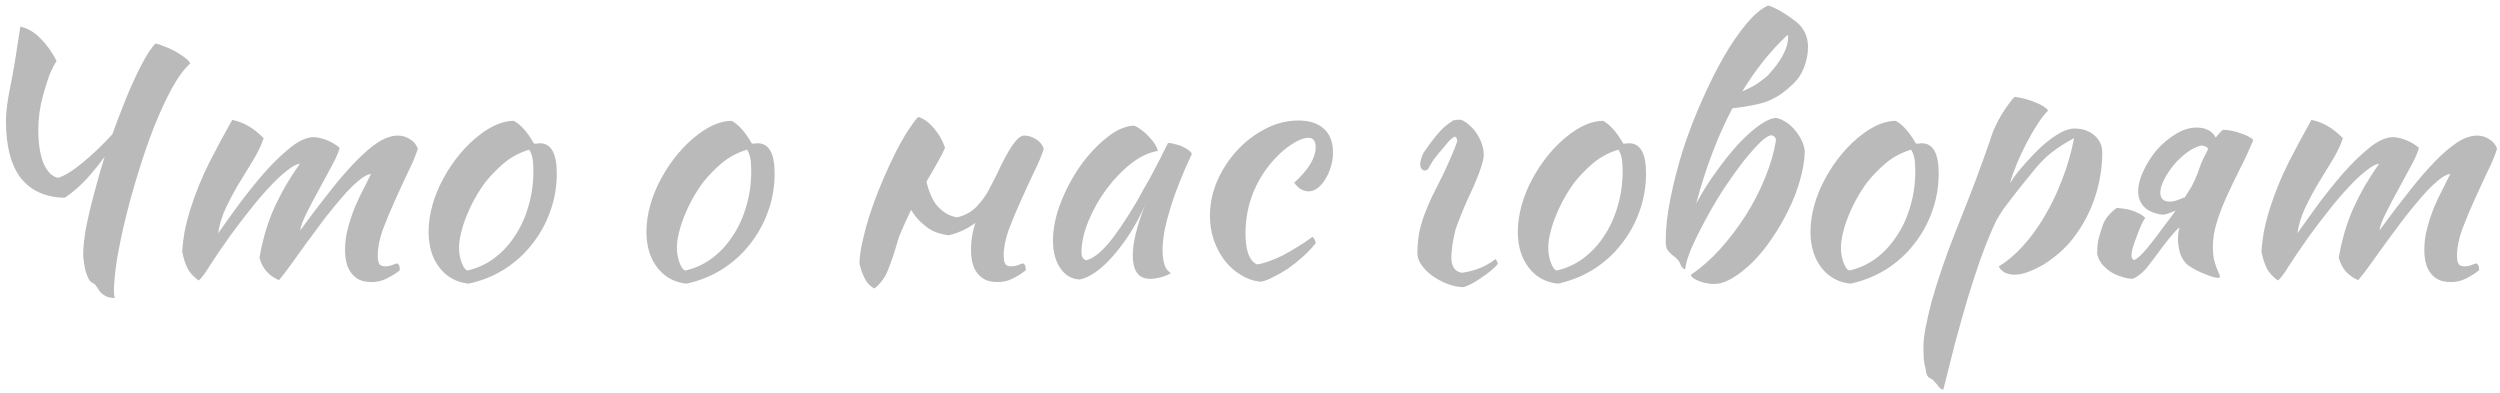 <?xml version="1.0" encoding="UTF-8"?> <svg xmlns="http://www.w3.org/2000/svg" width="312" height="49" viewBox="0 0 312 49" fill="none"> <path d="M14.021 16.76C14.581 15.213 15.141 13.747 15.701 12.36C16.368 10.733 17.021 9.307 17.661 8.08C18.301 6.853 18.874 5.973 19.381 5.44C19.648 5.467 19.994 5.573 20.421 5.76C20.874 5.92 21.328 6.12 21.781 6.36C22.234 6.6 22.648 6.867 23.021 7.16C23.394 7.427 23.634 7.68 23.741 7.92C22.968 8.613 22.194 9.667 21.421 11.08C20.674 12.467 19.941 14.053 19.221 15.84C18.528 17.627 17.874 19.52 17.261 21.52C16.648 23.493 16.114 25.413 15.661 27.28C15.208 29.147 14.848 30.88 14.581 32.48C14.341 34.08 14.221 35.373 14.221 36.36C14.221 36.813 14.261 37.093 14.341 37.2C13.754 37.173 13.328 37.067 13.061 36.88C12.794 36.72 12.581 36.533 12.421 36.32C12.288 36.133 12.154 35.933 12.021 35.72C11.914 35.533 11.741 35.387 11.501 35.28C11.314 35.2 11.154 35.013 11.021 34.72C10.888 34.427 10.768 34.107 10.661 33.76C10.581 33.387 10.514 33.013 10.461 32.64C10.408 32.267 10.381 31.96 10.381 31.72C10.381 30.76 10.528 29.52 10.821 28C11.141 26.453 11.554 24.787 12.061 23C12.354 21.88 12.688 20.733 13.061 19.56C12.501 20.333 11.941 21.04 11.381 21.68C10.794 22.373 10.208 22.973 9.621 23.48C9.061 23.987 8.541 24.387 8.061 24.68C5.661 24.627 3.834 23.8 2.581 22.2C1.354 20.573 0.741 18.2 0.741 15.08C0.741 14.147 0.874 12.973 1.141 11.56C1.434 10.12 1.674 8.827 1.861 7.68C2.048 6.533 2.274 5.08 2.541 3.32C3.474 3.533 4.314 4.027 5.061 4.8C5.834 5.573 6.501 6.507 7.061 7.6C6.848 7.92 6.594 8.4 6.301 9.04C6.034 9.68 5.714 10.68 5.341 12.04C4.968 13.4 4.781 14.773 4.781 16.16C4.781 17.893 4.994 19.293 5.421 20.36C5.874 21.4 6.474 22.013 7.221 22.2C8.048 21.96 9.101 21.307 10.381 20.24C11.501 19.333 12.714 18.173 14.021 16.76ZM46.301 21.72C45.874 21.747 45.354 22.027 44.741 22.56C44.127 23.067 43.461 23.733 42.741 24.56C42.047 25.36 41.314 26.253 40.541 27.24C39.794 28.227 39.061 29.213 38.341 30.2C37.647 31.16 36.994 32.067 36.381 32.92C35.767 33.773 35.247 34.453 34.821 34.96C34.234 34.72 33.727 34.373 33.301 33.92C32.874 33.44 32.567 32.853 32.381 32.16C32.514 31.333 32.701 30.48 32.941 29.6C33.181 28.693 33.487 27.76 33.861 26.8C34.261 25.84 34.741 24.84 35.301 23.8C35.887 22.733 36.594 21.613 37.421 20.44C37.021 20.467 36.474 20.76 35.781 21.32C35.087 21.853 34.341 22.56 33.541 23.44C32.741 24.293 31.914 25.267 31.061 26.36C30.207 27.427 29.407 28.48 28.661 29.52C27.674 30.907 26.847 32.12 26.181 33.16C25.541 34.2 25.074 34.813 24.781 35C24.087 34.493 23.607 33.947 23.341 33.36C23.074 32.773 22.874 32.12 22.741 31.4C22.767 30.76 22.861 29.96 23.021 29C23.207 28.04 23.461 27.053 23.781 26.04C24.394 24.093 25.181 22.16 26.141 20.24C27.127 18.32 28.074 16.56 28.981 14.96C29.727 15.12 30.394 15.373 30.981 15.72C31.594 16.067 32.234 16.573 32.901 17.24C32.634 18.067 32.221 18.947 31.661 19.88C31.101 20.787 30.514 21.747 29.901 22.76C29.287 23.773 28.727 24.813 28.221 25.88C27.714 26.947 27.381 28.027 27.221 29.12C27.967 28.053 28.847 26.827 29.861 25.44C30.901 24.053 31.954 22.747 33.021 21.52C34.114 20.293 35.194 19.253 36.261 18.4C37.327 17.547 38.287 17.12 39.141 17.12C39.461 17.12 39.807 17.173 40.181 17.28C40.554 17.387 40.901 17.52 41.221 17.68C41.541 17.84 41.807 18 42.021 18.16C42.234 18.293 42.354 18.4 42.381 18.48C42.247 19.013 41.927 19.747 41.421 20.68C40.941 21.587 40.421 22.547 39.861 23.56C39.301 24.573 38.781 25.56 38.301 26.52C37.821 27.453 37.541 28.2 37.461 28.76C38.767 26.973 39.994 25.36 41.141 23.92C42.287 22.453 43.367 21.2 44.381 20.16C45.394 19.12 46.327 18.32 47.181 17.76C48.061 17.2 48.887 16.92 49.661 16.92C50.194 16.92 50.687 17.067 51.141 17.36C51.621 17.627 51.954 18.027 52.141 18.56C51.901 19.36 51.501 20.32 50.941 21.44C50.407 22.56 49.861 23.747 49.301 25C48.741 26.227 48.234 27.44 47.781 28.64C47.354 29.84 47.141 30.92 47.141 31.88C47.141 32.44 47.221 32.813 47.381 33C47.541 33.16 47.767 33.24 48.061 33.24C48.381 33.24 48.674 33.187 48.941 33.08C49.234 32.947 49.447 32.88 49.581 32.88C49.741 32.987 49.834 33.12 49.861 33.28C49.887 33.44 49.901 33.587 49.901 33.72C49.367 34.147 48.821 34.493 48.261 34.76C47.701 35.053 47.074 35.2 46.381 35.2C45.741 35.2 45.207 35.093 44.781 34.88C44.381 34.667 44.047 34.373 43.781 34C43.514 33.627 43.328 33.2 43.221 32.72C43.114 32.24 43.061 31.72 43.061 31.16C43.061 30.253 43.181 29.36 43.421 28.48C43.661 27.573 43.941 26.72 44.261 25.92C44.607 25.093 44.967 24.333 45.341 23.64C45.714 22.92 46.034 22.28 46.301 21.72ZM58.487 35.4C56.967 35.24 55.753 34.573 54.847 33.4C53.94 32.227 53.487 30.733 53.487 28.92C53.487 27.853 53.647 26.747 53.967 25.6C54.287 24.453 54.74 23.347 55.327 22.28C55.913 21.187 56.607 20.16 57.407 19.2C58.207 18.24 59.073 17.413 60.007 16.72C61.473 15.627 62.847 15.08 64.127 15.08C64.98 15.533 65.82 16.48 66.647 17.92C66.78 17.92 66.9 17.92 67.007 17.92C67.113 17.893 67.233 17.88 67.367 17.88C68.78 17.88 69.487 19.133 69.487 21.64C69.487 23.32 69.207 24.92 68.647 26.44C68.113 27.933 67.353 29.293 66.367 30.52C65.407 31.747 64.247 32.787 62.887 33.64C61.553 34.467 60.087 35.053 58.487 35.4ZM60.527 22.8C60.073 23.413 59.647 24.08 59.247 24.8C58.847 25.52 58.5 26.253 58.207 27C57.913 27.72 57.687 28.427 57.527 29.12C57.367 29.787 57.287 30.387 57.287 30.92C57.287 31.56 57.393 32.173 57.607 32.76C57.82 33.347 58.06 33.68 58.327 33.76C59.527 33.493 60.62 33 61.607 32.28C62.62 31.533 63.487 30.613 64.207 29.52C64.953 28.427 65.527 27.187 65.927 25.8C66.353 24.413 66.567 22.933 66.567 21.36C66.567 20.667 66.527 20.12 66.447 19.72C66.367 19.32 66.233 18.973 66.047 18.68C64.873 19.027 63.82 19.587 62.887 20.36C61.98 21.133 61.193 21.947 60.527 22.8ZM85.674 35.4C84.154 35.24 82.941 34.573 82.034 33.4C81.128 32.227 80.674 30.733 80.674 28.92C80.674 27.853 80.834 26.747 81.154 25.6C81.474 24.453 81.928 23.347 82.514 22.28C83.101 21.187 83.794 20.16 84.594 19.2C85.394 18.24 86.261 17.413 87.194 16.72C88.661 15.627 90.034 15.08 91.314 15.08C92.168 15.533 93.008 16.48 93.834 17.92C93.968 17.92 94.088 17.92 94.194 17.92C94.301 17.893 94.421 17.88 94.554 17.88C95.968 17.88 96.674 19.133 96.674 21.64C96.674 23.32 96.394 24.92 95.834 26.44C95.301 27.933 94.541 29.293 93.554 30.52C92.594 31.747 91.434 32.787 90.074 33.64C88.741 34.467 87.274 35.053 85.674 35.4ZM87.714 22.8C87.261 23.413 86.834 24.08 86.434 24.8C86.034 25.52 85.688 26.253 85.394 27C85.101 27.72 84.874 28.427 84.714 29.12C84.554 29.787 84.474 30.387 84.474 30.92C84.474 31.56 84.581 32.173 84.794 32.76C85.008 33.347 85.248 33.68 85.514 33.76C86.714 33.493 87.808 33 88.794 32.28C89.808 31.533 90.674 30.613 91.394 29.52C92.141 28.427 92.714 27.187 93.114 25.8C93.541 24.413 93.754 22.933 93.754 21.36C93.754 20.667 93.714 20.12 93.634 19.72C93.554 19.32 93.421 18.973 93.234 18.68C92.061 19.027 91.008 19.587 90.074 20.36C89.168 21.133 88.381 21.947 87.714 22.8ZM123.502 23.52C123.902 22.747 124.208 22.147 124.422 21.72C125.888 18.52 127.008 16.92 127.782 16.92C128.315 16.92 128.808 17.067 129.262 17.36C129.742 17.627 130.075 18.027 130.262 18.56C130.022 19.36 129.622 20.32 129.062 21.44C128.528 22.56 127.982 23.747 127.422 25C126.862 26.227 126.355 27.44 125.902 28.64C125.475 29.84 125.262 30.92 125.262 31.88C125.262 32.44 125.342 32.813 125.502 33C125.662 33.16 125.888 33.24 126.182 33.24C126.502 33.24 126.795 33.187 127.062 33.08C127.355 32.947 127.568 32.88 127.702 32.88C127.862 32.987 127.955 33.12 127.982 33.28C128.008 33.44 128.022 33.587 128.022 33.72C127.488 34.147 126.942 34.493 126.382 34.76C125.822 35.053 125.195 35.2 124.502 35.2C123.862 35.2 123.328 35.093 122.902 34.88C122.502 34.667 122.168 34.373 121.902 34C121.635 33.627 121.448 33.2 121.342 32.72C121.235 32.24 121.182 31.72 121.182 31.16C121.182 30.253 121.302 29.347 121.542 28.44C121.595 28.227 121.662 28.013 121.742 27.8C120.808 28.52 119.702 29.04 118.422 29.36C117.888 29.307 117.328 29.173 116.742 28.96C116.155 28.72 115.608 28.36 115.102 27.88C114.595 27.453 114.128 26.893 113.702 26.2C113.195 27.24 112.702 28.333 112.222 29.48C111.342 32.493 110.675 34.28 110.222 34.84C109.795 35.427 109.422 35.813 109.102 36C108.542 35.68 108.128 35.227 107.862 34.64C107.595 34.08 107.395 33.493 107.262 32.88C107.262 32.373 107.328 31.733 107.462 30.96C107.622 30.187 107.822 29.333 108.062 28.4C108.328 27.44 108.648 26.44 109.022 25.4C109.395 24.36 109.808 23.32 110.262 22.28C111.275 19.933 112.195 18.093 113.022 16.76C113.875 15.427 114.408 14.707 114.622 14.6C115.315 14.813 115.968 15.293 116.582 16.04C117.195 16.76 117.648 17.56 117.942 18.44C117.648 19.16 116.888 20.547 115.662 22.6C115.662 22.627 115.648 22.653 115.622 22.68C115.995 24.2 116.515 25.28 117.182 25.92C117.875 26.613 118.635 27.013 119.462 27.12C120.475 26.88 121.302 26.413 121.942 25.72C122.608 25 123.128 24.267 123.502 23.52ZM145.77 17.84C146.037 17.84 146.343 17.893 146.69 18C147.063 18.08 147.397 18.2 147.69 18.36C147.983 18.493 148.223 18.64 148.41 18.8C148.623 18.96 148.73 19.107 148.73 19.24C148.197 20.36 147.703 21.493 147.25 22.64C146.797 23.76 146.41 24.84 146.09 25.88C145.77 26.92 145.517 27.893 145.33 28.8C145.17 29.707 145.09 30.493 145.09 31.16C145.09 31.907 145.17 32.533 145.33 33.04C145.49 33.52 145.757 33.867 146.13 34.08C145.81 34.293 145.397 34.467 144.89 34.6C144.383 34.733 143.93 34.8 143.53 34.8C142.09 34.8 141.37 33.813 141.37 31.84C141.37 30.32 141.877 28.24 142.89 25.6C142.357 26.827 141.743 27.987 141.05 29.08C140.357 30.147 139.65 31.093 138.93 31.92C138.21 32.747 137.477 33.427 136.73 33.96C136.01 34.467 135.343 34.773 134.73 34.88C133.743 34.827 132.943 34.36 132.33 33.48C131.717 32.573 131.41 31.427 131.41 30.04C131.41 28.547 131.73 26.973 132.37 25.32C133.01 23.667 133.823 22.133 134.81 20.72C135.823 19.307 136.917 18.133 138.09 17.2C139.263 16.24 140.397 15.733 141.49 15.68C141.757 15.76 142.05 15.92 142.37 16.16C142.717 16.4 143.037 16.68 143.33 17C143.65 17.32 143.917 17.653 144.13 18C144.343 18.32 144.463 18.6 144.49 18.84C143.423 19 142.317 19.52 141.17 20.4C140.05 21.28 139.023 22.347 138.09 23.6C137.183 24.827 136.437 26.147 135.85 27.56C135.263 28.973 134.97 30.293 134.97 31.52C134.97 32.027 135.157 32.347 135.53 32.48C136.303 32.32 137.197 31.667 138.21 30.52C139.223 29.347 140.45 27.547 141.89 25.12C142.157 24.64 142.45 24.107 142.77 23.52C143.117 22.933 143.463 22.32 143.81 21.68C144.157 21.04 144.49 20.4 144.81 19.76C145.157 19.093 145.477 18.453 145.77 17.84ZM150.999 26.96C150.999 25.44 151.306 23.973 151.919 22.56C152.559 21.12 153.386 19.853 154.399 18.76C155.439 17.64 156.612 16.747 157.919 16.08C159.252 15.387 160.626 15.04 162.039 15.04C163.426 15.04 164.492 15.387 165.239 16.08C165.986 16.773 166.359 17.76 166.359 19.04C166.359 19.653 166.266 20.253 166.079 20.84C165.919 21.4 165.692 21.907 165.399 22.36C165.132 22.813 164.812 23.187 164.439 23.48C164.066 23.747 163.692 23.88 163.319 23.88C162.999 23.88 162.666 23.787 162.319 23.6C161.999 23.387 161.732 23.12 161.519 22.8C163.306 21.173 164.199 19.693 164.199 18.36C164.199 17.587 163.892 17.2 163.279 17.2C162.746 17.2 162.079 17.453 161.279 17.96C160.479 18.467 159.706 19.133 158.959 19.96C157.812 21.24 156.932 22.667 156.319 24.24C155.732 25.787 155.439 27.413 155.439 29.12C155.439 31.28 155.919 32.573 156.879 33C157.279 32.947 157.746 32.827 158.279 32.64C158.812 32.453 159.386 32.213 159.999 31.92C160.612 31.6 161.239 31.24 161.879 30.84C162.546 30.44 163.186 30.013 163.799 29.56C163.906 29.64 163.999 29.76 164.079 29.92C164.159 30.08 164.199 30.227 164.199 30.36C163.746 30.92 163.226 31.467 162.639 32C162.052 32.533 161.439 33.027 160.799 33.48C160.159 33.907 159.532 34.267 158.919 34.56C158.332 34.88 157.812 35.08 157.359 35.16C156.479 35.08 155.652 34.8 154.879 34.32C154.106 33.867 153.426 33.267 152.839 32.52C152.279 31.773 151.826 30.92 151.479 29.96C151.159 29 150.999 28 150.999 26.96ZM183.127 24.96C182.567 26.213 182.074 27.44 181.647 28.64C181.3 30.107 181.127 31.253 181.127 32.08C181.127 33.253 181.567 33.907 182.447 34.04C183.247 33.933 184.007 33.733 184.727 33.44C185.447 33.147 186.087 32.773 186.647 32.32C186.807 32.56 186.9 32.76 186.927 32.92C186.767 33.16 186.487 33.44 186.087 33.76C185.714 34.08 185.3 34.387 184.847 34.68C184.394 35 183.954 35.267 183.527 35.48C183.1 35.693 182.78 35.813 182.567 35.84C181.9 35.813 181.234 35.667 180.567 35.4C179.9 35.133 179.287 34.8 178.727 34.4C178.194 34 177.754 33.56 177.407 33.08C177.06 32.573 176.887 32.08 176.887 31.6C176.887 31.147 176.914 30.64 176.967 30.08C177.02 29.493 177.114 28.947 177.247 28.44C177.3 28.227 177.367 28.013 177.447 27.8V27.72C177.634 27.107 177.86 26.493 178.127 25.88C178.447 25.08 178.794 24.333 179.167 23.64C179.54 22.92 179.86 22.28 180.127 21.72C180.98 19.907 181.554 18.56 181.847 17.68C181.9 17.413 181.807 17.2 181.567 17.04C181.247 17.2 180.9 17.507 180.527 17.96C180.26 18.307 179.914 18.72 179.487 19.2C179.087 19.68 178.834 20.027 178.727 20.24C178.62 20.427 178.514 20.6 178.407 20.76C178.327 20.92 178.26 21.04 178.207 21.12C177.914 21.333 177.66 21.333 177.447 21.12C177.287 20.933 177.22 20.667 177.247 20.32C177.3 19.947 177.434 19.533 177.647 19.08C178.794 17.4 179.714 16.28 180.407 15.72C180.674 15.48 180.94 15.293 181.207 15.16V15.08C181.66 14.947 182.047 14.907 182.367 14.96C182.767 15.12 183.14 15.373 183.487 15.72C183.86 16.04 184.167 16.413 184.407 16.84C184.674 17.267 184.874 17.72 185.007 18.2C185.14 18.653 185.194 19.12 185.167 19.6C184.98 20.72 184.3 22.507 183.127 24.96ZM194.424 35.4C192.904 35.24 191.691 34.573 190.784 33.4C189.878 32.227 189.424 30.733 189.424 28.92C189.424 27.853 189.584 26.747 189.904 25.6C190.224 24.453 190.678 23.347 191.264 22.28C191.851 21.187 192.544 20.16 193.344 19.2C194.144 18.24 195.011 17.413 195.944 16.72C197.411 15.627 198.784 15.08 200.064 15.08C200.918 15.533 201.758 16.48 202.584 17.92C202.718 17.92 202.838 17.92 202.944 17.92C203.051 17.893 203.171 17.88 203.304 17.88C204.718 17.88 205.424 19.133 205.424 21.64C205.424 23.32 205.144 24.92 204.584 26.44C204.051 27.933 203.291 29.293 202.304 30.52C201.344 31.747 200.184 32.787 198.824 33.64C197.491 34.467 196.024 35.053 194.424 35.4ZM196.464 22.8C196.011 23.413 195.584 24.08 195.184 24.8C194.784 25.52 194.438 26.253 194.144 27C193.851 27.72 193.624 28.427 193.464 29.12C193.304 29.787 193.224 30.387 193.224 30.92C193.224 31.56 193.331 32.173 193.544 32.76C193.758 33.347 193.998 33.68 194.264 33.76C195.464 33.493 196.558 33 197.544 32.28C198.558 31.533 199.424 30.613 200.144 29.52C200.891 28.427 201.464 27.187 201.864 25.8C202.291 24.413 202.504 22.933 202.504 21.36C202.504 20.667 202.464 20.12 202.384 19.72C202.304 19.32 202.171 18.973 201.984 18.68C200.811 19.027 199.758 19.587 198.824 20.36C197.918 21.133 197.131 21.947 196.464 22.8ZM220.56 9.48C222.294 7.64 223.16 6.013 223.16 4.6C223.16 4.493 223.134 4.413 223.08 4.36C220.974 6.333 219.094 8.68 217.44 11.4C218.187 11.08 218.787 10.773 219.24 10.48C219.72 10.16 220.16 9.827 220.56 9.48ZM223.6 10.64C222.774 11.44 221.894 12.053 220.96 12.48C220.054 12.907 218.467 13.253 216.2 13.52C214.387 16.96 212.88 20.92 211.68 25.4C212.427 24.013 213.267 22.68 214.2 21.4C215.134 20.093 216.054 18.947 216.96 17.96C217.894 16.973 218.774 16.187 219.6 15.6C220.454 15.013 221.16 14.72 221.72 14.72C222.147 14.827 222.56 15.013 222.96 15.28C223.36 15.547 223.72 15.88 224.04 16.28C224.36 16.653 224.627 17.067 224.84 17.52C225.054 17.947 225.187 18.4 225.24 18.88C225.214 20 225.014 21.2 224.64 22.48C224.294 23.733 223.814 24.973 223.2 26.2C222.614 27.427 221.934 28.6 221.16 29.72C220.414 30.84 219.614 31.827 218.76 32.68C217.934 33.507 217.094 34.173 216.24 34.68C215.414 35.187 214.627 35.44 213.88 35.44C213.56 35.44 213.227 35.4 212.88 35.32C212.56 35.267 212.254 35.173 211.96 35.04C211.694 34.933 211.467 34.813 211.28 34.68C211.12 34.547 211.04 34.413 211.04 34.28C212.267 33.453 213.467 32.4 214.64 31.12C215.814 29.813 216.88 28.413 217.84 26.92C218.8 25.4 219.614 23.827 220.28 22.2C220.947 20.573 221.4 19.013 221.64 17.52C221.64 17.2 221.467 16.987 221.12 16.88C220.747 16.88 220.227 17.213 219.56 17.88C218.92 18.52 218.2 19.347 217.4 20.36C216.627 21.373 215.827 22.507 215 23.76C214.2 25.013 213.467 26.267 212.8 27.52C212.134 28.747 211.56 29.907 211.08 31C210.627 32.067 210.374 32.933 210.32 33.6C210.054 33.6 209.827 33.333 209.64 32.8C209.587 32.667 209.494 32.533 209.36 32.4C209.227 32.24 209.014 32.053 208.72 31.84C208.587 31.733 208.454 31.613 208.32 31.48C208.187 31.32 208.094 31.187 208.04 31.08C207.934 30.867 207.88 30.52 207.88 30.04C207.88 28.467 208.08 26.693 208.48 24.72C208.88 22.747 209.4 20.733 210.04 18.68C210.707 16.627 211.48 14.613 212.36 12.64C213.24 10.64 214.147 8.813 215.08 7.16C216.04 5.507 217 4.107 217.96 2.96C218.92 1.813 219.827 1.053 220.68 0.68C220.947 0.76 221.267 0.893 221.64 1.08C222.014 1.267 222.387 1.48 222.76 1.72C223.134 1.96 223.48 2.2 223.8 2.44C224.147 2.68 224.4 2.893 224.56 3.08C225.28 3.827 225.64 4.76 225.64 5.88C225.64 6.733 225.467 7.6 225.12 8.48C224.774 9.333 224.267 10.053 223.6 10.64ZM230.948 35.4C229.428 35.24 228.214 34.573 227.308 33.4C226.401 32.227 225.948 30.733 225.948 28.92C225.948 27.853 226.108 26.747 226.428 25.6C226.748 24.453 227.201 23.347 227.788 22.28C228.374 21.187 229.068 20.16 229.868 19.2C230.668 18.24 231.534 17.413 232.468 16.72C233.934 15.627 235.308 15.08 236.588 15.08C237.441 15.533 238.281 16.48 239.108 17.92C239.241 17.92 239.361 17.92 239.468 17.92C239.574 17.893 239.694 17.88 239.828 17.88C241.241 17.88 241.948 19.133 241.948 21.64C241.948 23.32 241.668 24.92 241.108 26.44C240.574 27.933 239.814 29.293 238.828 30.52C237.868 31.747 236.708 32.787 235.348 33.64C234.014 34.467 232.548 35.053 230.948 35.4ZM232.988 22.8C232.534 23.413 232.108 24.08 231.708 24.8C231.308 25.52 230.961 26.253 230.668 27C230.374 27.72 230.148 28.427 229.988 29.12C229.828 29.787 229.748 30.387 229.748 30.92C229.748 31.56 229.854 32.173 230.068 32.76C230.281 33.347 230.521 33.68 230.788 33.76C231.988 33.493 233.081 33 234.068 32.28C235.081 31.533 235.948 30.613 236.668 29.52C237.414 28.427 237.988 27.187 238.388 25.8C238.814 24.413 239.028 22.933 239.028 21.36C239.028 20.667 238.988 20.12 238.908 19.72C238.828 19.32 238.694 18.973 238.508 18.68C237.334 19.027 236.281 19.587 235.348 20.36C234.441 21.133 233.654 21.947 232.988 22.8ZM240.964 47.24C240.591 47.133 240.377 46.733 240.324 46.04C240.217 45.693 240.137 45.28 240.084 44.8C240.057 44.32 240.044 43.773 240.044 43.16C240.044 42.6 240.137 41.827 240.324 40.84C240.511 39.88 240.764 38.787 241.084 37.56C241.431 36.333 241.844 35.013 242.324 33.6C242.804 32.16 243.337 30.707 243.924 29.24C244.644 27.4 245.271 25.813 245.804 24.48C246.337 23.12 246.777 21.947 247.124 20.96C247.497 19.973 247.791 19.16 248.004 18.52C248.244 17.88 248.431 17.333 248.564 16.88C248.671 16.56 248.831 16.173 249.044 15.72C249.257 15.267 249.497 14.813 249.764 14.36C250.057 13.88 250.351 13.44 250.644 13.04C250.937 12.613 251.204 12.293 251.444 12.08C252.377 12.213 253.257 12.453 254.084 12.8C254.911 13.147 255.417 13.48 255.604 13.8C255.231 14.147 254.804 14.693 254.324 15.44C253.844 16.16 253.377 16.96 252.924 17.84C252.471 18.693 252.057 19.573 251.684 20.48C251.311 21.387 251.031 22.187 250.844 22.88C251.111 22.427 251.457 21.933 251.884 21.4C252.311 20.867 252.964 20.133 253.844 19.2C254.831 18.187 255.751 17.413 256.604 16.88C257.484 16.32 258.244 16.04 258.884 16.04C259.897 16.04 260.724 16.32 261.364 16.88C262.031 17.44 262.364 18.16 262.364 19.04C262.364 20.96 262.044 22.867 261.404 24.76C260.764 26.627 259.844 28.32 258.644 29.84C258.191 30.427 257.657 30.987 257.044 31.52C256.431 32.053 255.791 32.533 255.124 32.96C254.457 33.36 253.804 33.68 253.164 33.92C252.524 34.16 251.951 34.28 251.444 34.28C250.964 34.28 250.537 34.187 250.164 34C249.817 33.787 249.577 33.533 249.444 33.24C250.484 32.627 251.497 31.773 252.484 30.68C253.471 29.587 254.377 28.333 255.204 26.92C256.057 25.48 256.791 23.933 257.404 22.28C258.044 20.627 258.524 18.947 258.844 17.24C257.831 17.773 256.911 18.36 256.084 19C255.284 19.613 254.484 20.427 253.684 21.44C252.724 22.613 251.964 23.56 251.404 24.28C250.844 25 250.377 25.613 250.004 26.12C249.657 26.627 249.364 27.107 249.124 27.56C248.911 27.987 248.671 28.52 248.404 29.16C248.031 30.013 247.591 31.147 247.084 32.56C246.604 33.947 246.097 35.507 245.564 37.24C245.057 38.973 244.537 40.813 244.004 42.76C243.497 44.733 243.004 46.693 242.524 48.64C242.231 48.587 241.977 48.373 241.764 48C241.551 47.76 241.391 47.587 241.284 47.48C241.204 47.373 241.097 47.293 240.964 47.24ZM271.486 26.28C271.459 26.307 271.432 26.32 271.406 26.32C270.846 26.587 270.352 26.747 269.926 26.8C268.886 26.667 268.112 26.347 267.606 25.84C267.099 25.333 266.846 24.68 266.846 23.88C266.846 23.107 267.059 22.267 267.486 21.36C267.912 20.427 268.459 19.56 269.126 18.76C269.819 17.96 270.606 17.293 271.486 16.76C272.366 16.2 273.246 15.92 274.126 15.92C275.086 15.92 275.806 16.213 276.286 16.8C276.366 16.907 276.446 17.027 276.526 17.16C276.792 16.813 277.086 16.493 277.406 16.2C277.752 16.2 278.126 16.24 278.526 16.32C278.926 16.4 279.299 16.507 279.646 16.64C280.019 16.747 280.339 16.88 280.606 17.04C280.872 17.173 281.072 17.32 281.206 17.48C280.726 18.653 280.192 19.813 279.606 20.96C279.019 22.107 278.472 23.24 277.966 24.36C277.459 25.453 277.032 26.547 276.686 27.64C276.339 28.733 276.166 29.8 276.166 30.84C276.166 31.4 276.206 31.893 276.286 32.32C276.392 32.72 276.499 33.067 276.606 33.36C276.712 33.627 276.806 33.853 276.886 34.04C276.992 34.227 277.046 34.387 277.046 34.52C277.046 34.547 277.019 34.587 276.966 34.64C276.939 34.667 276.912 34.68 276.886 34.68C276.699 34.68 276.459 34.64 276.166 34.56C275.872 34.48 275.539 34.36 275.166 34.2C274.819 34.067 274.459 33.907 274.086 33.72C273.739 33.533 273.406 33.333 273.086 33.12C272.579 32.693 272.232 32.16 272.046 31.52C271.886 30.88 271.806 30.333 271.806 29.88C271.806 29.32 271.872 28.84 272.006 28.44C271.899 28.44 271.659 28.653 271.286 29.08C270.912 29.507 270.499 30.013 270.046 30.6C269.619 31.187 269.192 31.76 268.766 32.32C268.339 32.88 268.019 33.293 267.806 33.56C267.459 33.933 267.126 34.227 266.806 34.44C266.512 34.653 266.272 34.773 266.086 34.8C265.659 34.773 265.206 34.68 264.726 34.52C264.272 34.387 263.832 34.187 263.406 33.92C263.006 33.653 262.646 33.333 262.326 32.96C262.032 32.587 261.832 32.16 261.726 31.68C261.726 30.933 261.779 30.333 261.886 29.88C261.992 29.427 262.179 28.813 262.446 28.04C262.739 27.267 263.312 26.573 264.166 25.96C264.406 25.96 264.686 25.987 265.006 26.04C265.326 26.067 265.646 26.133 265.966 26.24C266.312 26.347 266.632 26.48 266.926 26.64C267.246 26.773 267.512 26.96 267.726 27.2C267.486 27.467 267.139 28.213 266.686 29.44C266.232 30.64 266.006 31.413 266.006 31.76C266.006 31.973 266.032 32.133 266.086 32.24C266.166 32.347 266.232 32.427 266.286 32.48C266.686 32.32 267.192 31.88 267.806 31.16C268.419 30.44 269.272 29.333 270.366 27.84C270.632 27.467 270.952 27.04 271.326 26.56C271.379 26.48 271.432 26.387 271.486 26.28ZM275.566 18.6C275.539 18.547 275.512 18.493 275.486 18.44C275.352 18.307 275.099 18.213 274.726 18.16C274.139 18.293 273.539 18.587 272.926 19.04C272.312 19.493 271.752 20.027 271.246 20.64C270.766 21.227 270.366 21.84 270.046 22.48C269.752 23.093 269.606 23.613 269.606 24.04C269.606 24.787 270.006 25.16 270.806 25.16C271.126 25.16 271.446 25.093 271.766 24.96C272.086 24.853 272.392 24.733 272.686 24.6C272.952 24.173 273.219 23.747 273.486 23.32C273.806 22.733 274.072 22.147 274.286 21.56C274.392 21.24 274.526 20.867 274.686 20.44C274.872 19.987 275.099 19.52 275.366 19.04C275.419 18.907 275.486 18.76 275.566 18.6ZM305.793 21.72C305.366 21.747 304.846 22.027 304.233 22.56C303.62 23.067 302.953 23.733 302.233 24.56C301.54 25.36 300.806 26.253 300.033 27.24C299.286 28.227 298.553 29.213 297.833 30.2C297.14 31.16 296.486 32.067 295.873 32.92C295.26 33.773 294.74 34.453 294.313 34.96C293.726 34.72 293.22 34.373 292.793 33.92C292.366 33.44 292.06 32.853 291.873 32.16C292.006 31.333 292.193 30.48 292.433 29.6C292.673 28.693 292.98 27.76 293.353 26.8C293.753 25.84 294.233 24.84 294.793 23.8C295.38 22.733 296.086 21.613 296.913 20.44C296.513 20.467 295.966 20.76 295.273 21.32C294.58 21.853 293.833 22.56 293.033 23.44C292.233 24.293 291.406 25.267 290.553 26.36C289.7 27.427 288.9 28.48 288.153 29.52C287.166 30.907 286.34 32.12 285.673 33.16C285.033 34.2 284.566 34.813 284.273 35C283.58 34.493 283.1 33.947 282.833 33.36C282.566 32.773 282.366 32.12 282.233 31.4C282.26 30.76 282.353 29.96 282.513 29C282.7 28.04 282.953 27.053 283.273 26.04C283.886 24.093 284.673 22.16 285.633 20.24C286.62 18.32 287.566 16.56 288.473 14.96C289.22 15.12 289.886 15.373 290.473 15.72C291.086 16.067 291.726 16.573 292.393 17.24C292.126 18.067 291.713 18.947 291.153 19.88C290.593 20.787 290.006 21.747 289.393 22.76C288.78 23.773 288.22 24.813 287.713 25.88C287.206 26.947 286.873 28.027 286.713 29.12C287.46 28.053 288.34 26.827 289.353 25.44C290.393 24.053 291.446 22.747 292.513 21.52C293.606 20.293 294.686 19.253 295.753 18.4C296.82 17.547 297.78 17.12 298.633 17.12C298.953 17.12 299.3 17.173 299.673 17.28C300.046 17.387 300.393 17.52 300.713 17.68C301.033 17.84 301.3 18 301.513 18.16C301.726 18.293 301.846 18.4 301.873 18.48C301.74 19.013 301.42 19.747 300.913 20.68C300.433 21.587 299.913 22.547 299.353 23.56C298.793 24.573 298.273 25.56 297.793 26.52C297.313 27.453 297.033 28.2 296.953 28.76C298.26 26.973 299.486 25.36 300.633 23.92C301.78 22.453 302.86 21.2 303.873 20.16C304.886 19.12 305.82 18.32 306.673 17.76C307.553 17.2 308.38 16.92 309.153 16.92C309.686 16.92 310.18 17.067 310.633 17.36C311.113 17.627 311.446 18.027 311.633 18.56C311.393 19.36 310.993 20.32 310.433 21.44C309.9 22.56 309.353 23.747 308.793 25C308.233 26.227 307.726 27.44 307.273 28.64C306.846 29.84 306.633 30.92 306.633 31.88C306.633 32.44 306.713 32.813 306.873 33C307.033 33.16 307.26 33.24 307.553 33.24C307.873 33.24 308.166 33.187 308.433 33.08C308.726 32.947 308.94 32.88 309.073 32.88C309.233 32.987 309.326 33.12 309.353 33.28C309.38 33.44 309.393 33.587 309.393 33.72C308.86 34.147 308.313 34.493 307.753 34.76C307.193 35.053 306.566 35.2 305.873 35.2C305.233 35.2 304.7 35.093 304.273 34.88C303.873 34.667 303.54 34.373 303.273 34C303.006 33.627 302.82 33.2 302.713 32.72C302.606 32.24 302.553 31.72 302.553 31.16C302.553 30.253 302.673 29.36 302.913 28.48C303.153 27.573 303.433 26.72 303.753 25.92C304.1 25.093 304.46 24.333 304.833 23.64C305.206 22.92 305.526 22.28 305.793 21.72Z" fill="#686868" fill-opacity="0.45"></path> </svg> 